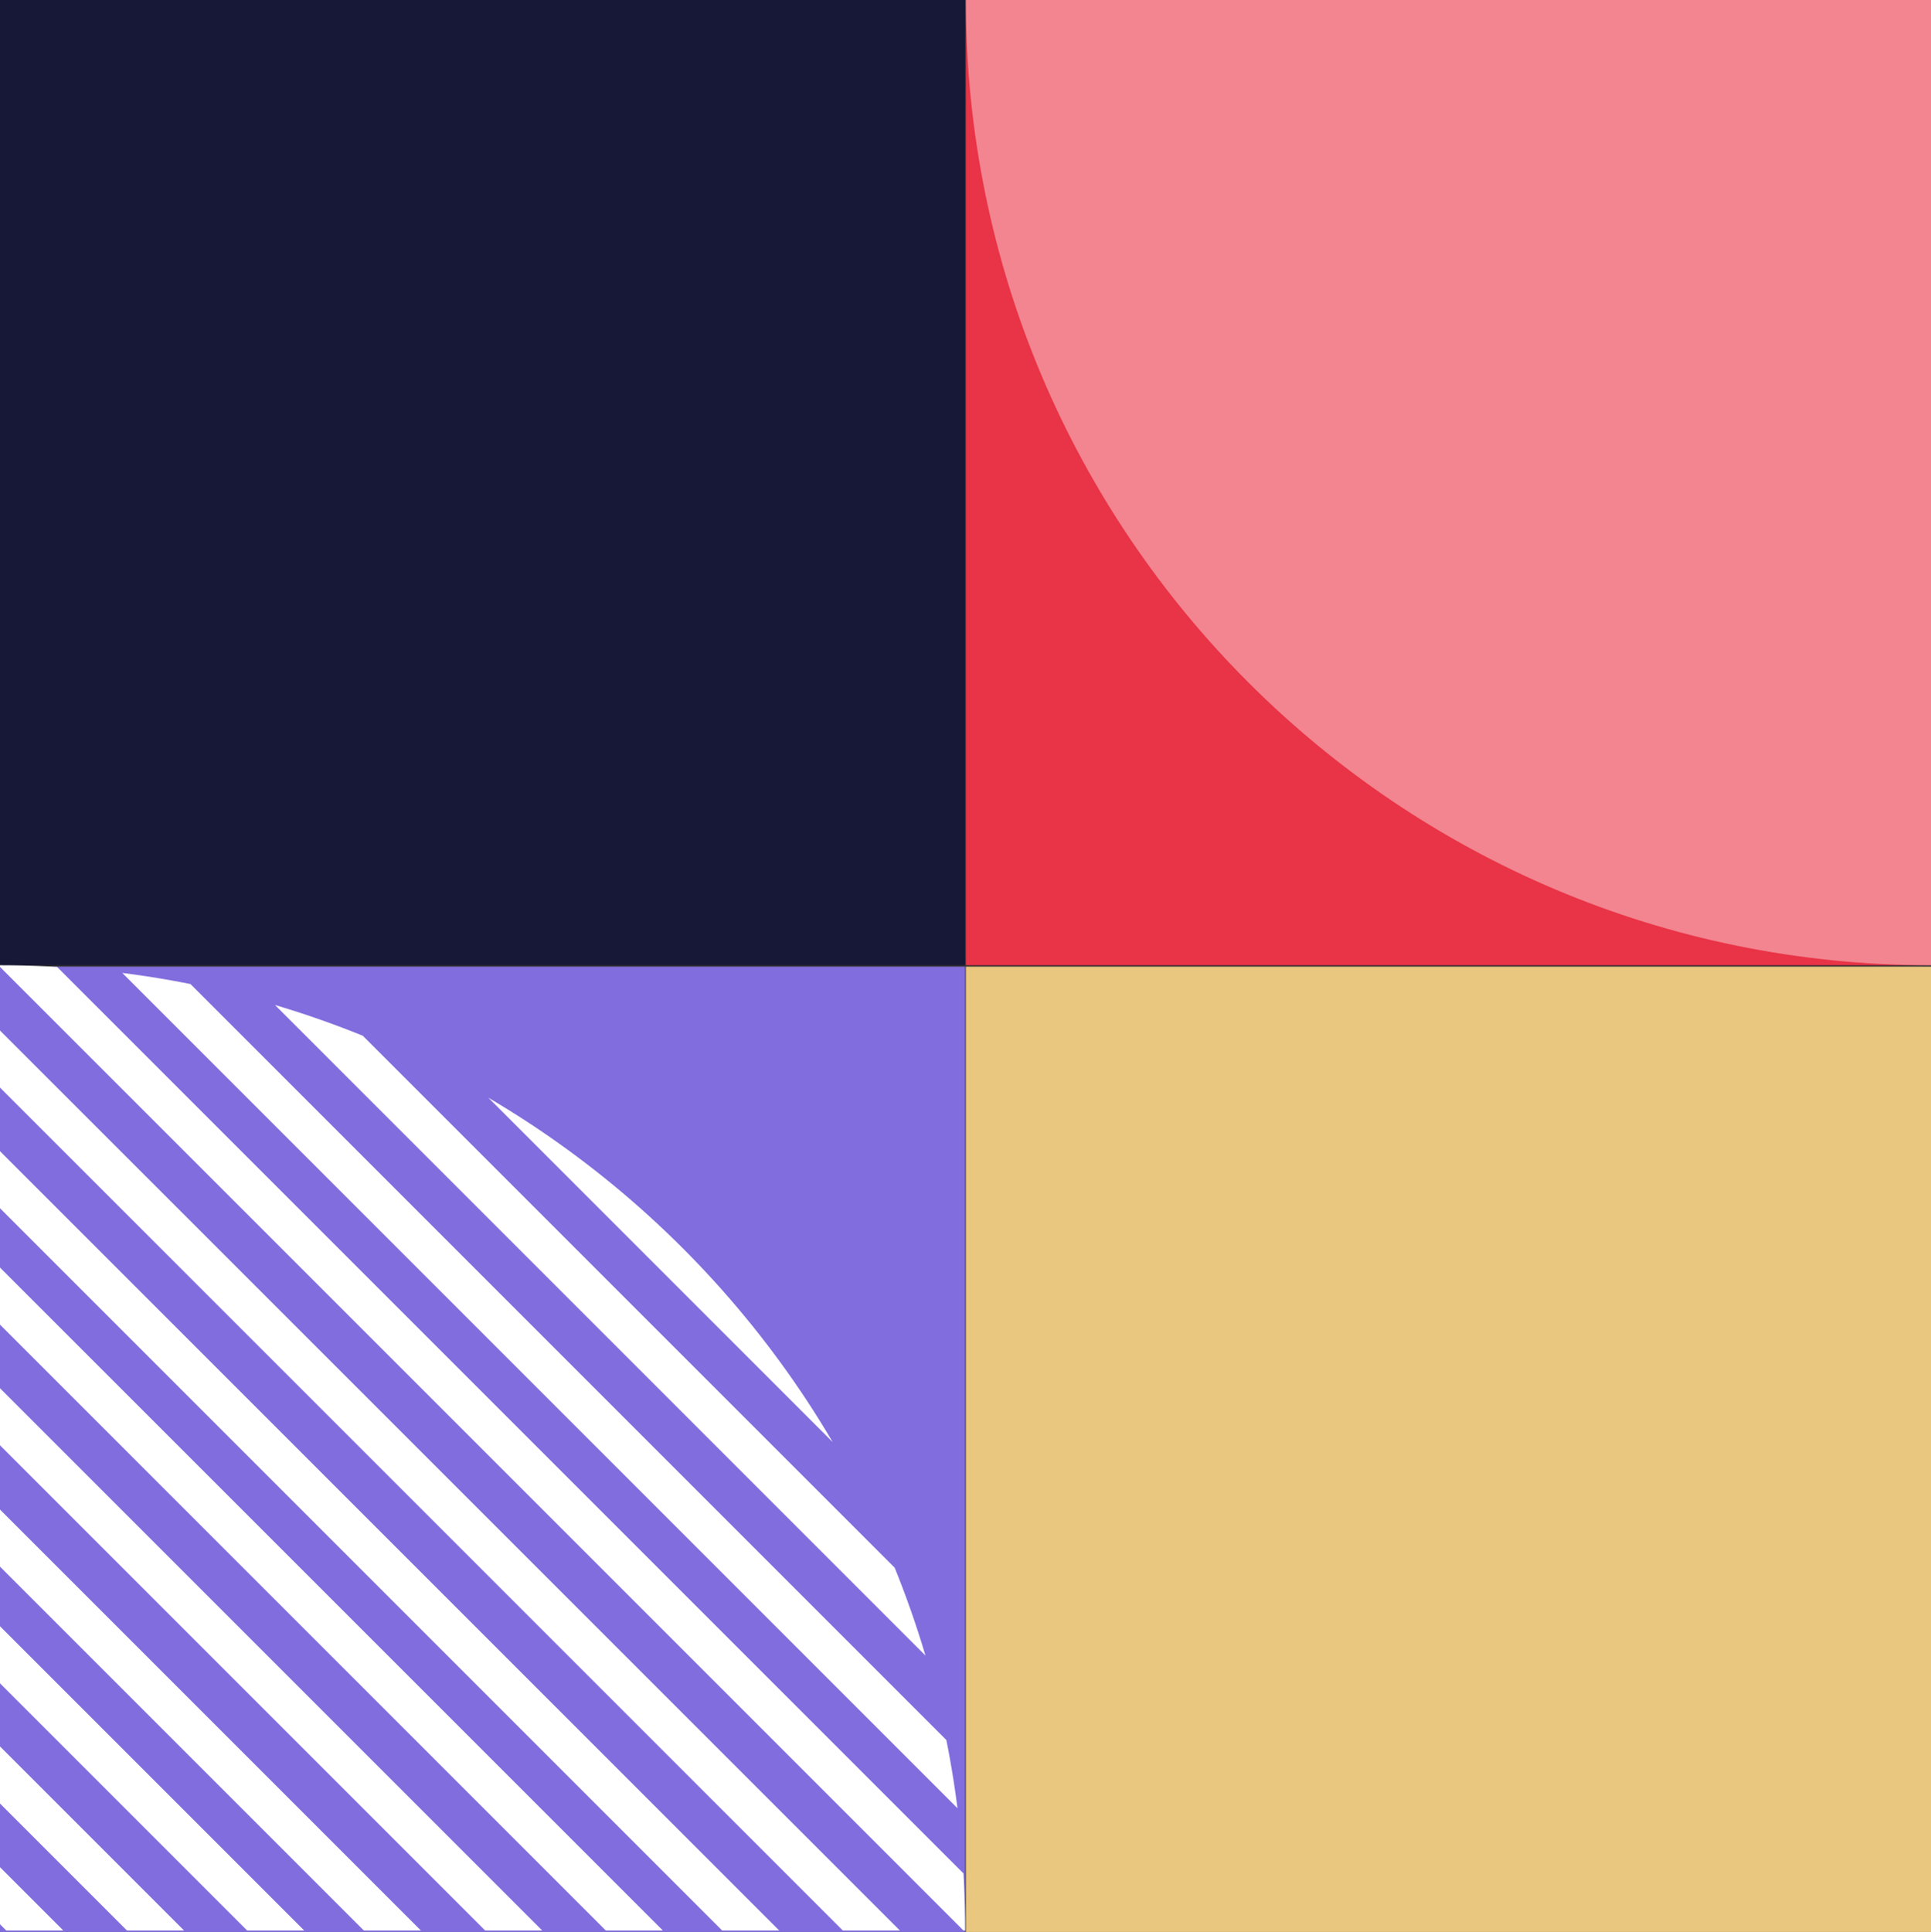 <?xml version="1.0" encoding="utf-8"?>
<!-- Generator: Adobe Illustrator 27.4.1, SVG Export Plug-In . SVG Version: 6.00 Build 0)  -->
<svg version="1.1" id="Calque_1" xmlns="http://www.w3.org/2000/svg" xmlns:xlink="http://www.w3.org/1999/xlink" x="0px" y="0px"
	 viewBox="0 0 550.2 550.4" style="enable-background:new 0 0 550.2 550.4;" xml:space="preserve">
<rect x="0" y="0" width="550.2" height="550.4" fill="#333333" stroke="none"/>
<style type="text/css">
	.st0{fill:#E93346;}
	.st1{fill:#171738;}
	.st2{opacity:0.4;fill:#FFFFFF;}
	.st3{fill:#826DDE;}
	.st4{fill:#E9C77F;}
	.st5{clip-path:url(#SVGID_00000060723953232412364320000018137553987067476668_);}
	.st6{fill-rule:evenodd;clip-rule:evenodd;fill:#FFFFFF;}
</style>
<rect x="275.2" class="st0" width="275" height="275"/>
<rect x="0" class="st1" width="275" height="275"/>
<path class="st2" d="M550.2,275L550.2,275l0-275h-275v0C275.2,151.9,398.3,275,550.2,275z"/>
<rect x="0" y="275.4" class="st3" width="275" height="275"/>
<rect x="275.2" y="275.4" class="st4" width="275" height="275"/>
<g>
	<g>
		<defs>
			<path id="SVGID_1_" d="M275,550L275,550L0,550V275h0C151.9,275,275,398.1,275,550z"/>
		</defs>
		<clipPath id="SVGID_00000175294153475475620890000015426051663938806969_">
			<use xlink:href="#SVGID_1_"  style="overflow:visible;"/>
		</clipPath>
		<g style="clip-path:url(#SVGID_00000175294153475475620890000015426051663938806969_);">
			
				<rect x="186" y="160.7" transform="matrix(0.707 -0.707 0.707 0.707 -196.419 240.178)" class="st6" width="11.5" height="393"/>
			
				<rect x="117.3" y="228.2" transform="matrix(0.707 -0.707 0.707 0.707 -264.313 211.402)" class="st6" width="11.5" height="393"/>
			
				<rect x="49.6" y="297" transform="matrix(0.707 -0.707 0.707 0.707 -332.776 183.695)" class="st6" width="11.5" height="393"/>
			
				<rect x="151.7" y="195.1" transform="matrix(0.707 -0.707 0.707 0.707 -230.796 226.053)" class="st6" width="11.5" height="393"/>
			
				<rect x="84.1" y="262.6" transform="matrix(0.707 -0.707 0.707 0.707 -298.339 197.968)" class="st6" width="11.5" height="393"/>
			
				<rect x="15.3" y="330.3" transform="matrix(0.707 -0.707 0.707 0.707 -366.327 169.125)" class="st6" width="11.5" height="393"/>
			
				<rect x="168.8" y="177.9" transform="matrix(0.707 -0.707 0.707 0.707 -213.598 233.058)" class="st6" width="11.5" height="393"/>
			
				<rect x="100.1" y="245.4" transform="matrix(0.707 -0.707 0.707 0.707 -281.491 204.282)" class="st6" width="11.5" height="393"/>
			
				<rect x="32.4" y="313.1" transform="matrix(0.707 -0.707 0.707 0.707 -349.149 176.245)" class="st6" width="11.5" height="393"/>
			
				<rect x="134.5" y="211.1" transform="matrix(0.707 -0.707 0.707 0.707 -247.135 218.522)" class="st6" width="11.5" height="393"/>
			
				<rect x="66.9" y="279.8" transform="matrix(0.707 -0.707 0.707 0.707 -315.517 190.848)" class="st6" width="11.5" height="393"/>
			
				<rect x="-1.9" y="347.4" transform="matrix(0.707 -0.707 0.707 0.707 -383.492 162.039)" class="st6" width="11.5" height="393"/>
			
				<rect x="389.9" y="-43.3" transform="matrix(0.707 -0.707 0.707 0.707 7.537 324.663)" class="st6" width="11.5" height="393"/>
			
				<rect x="321.3" y="24.3" transform="matrix(0.707 -0.707 0.707 0.707 -60.357 295.888)" class="st6" width="11.5" height="393"/>
			
				<rect x="253.6" y="93.1" transform="matrix(0.707 -0.707 0.707 0.707 -128.82 268.181)" class="st6" width="11.5" height="393"/>
			
				<rect x="355.7" y="-8.8" transform="matrix(0.707 -0.707 0.707 0.707 -26.839 310.539)" class="st6" width="11.5" height="393"/>
			
				<rect x="288" y="58.6" transform="matrix(0.707 -0.707 0.707 0.707 -94.382 282.454)" class="st6" width="11.5" height="393"/>
			
				<rect x="219.2" y="126.3" transform="matrix(0.707 -0.707 0.707 0.707 -162.371 253.611)" class="st6" width="11.5" height="393"/>
			
				<rect x="372.8" y="-26.1" transform="matrix(0.707 -0.707 0.707 0.707 -9.641 317.544)" class="st6" width="11.5" height="393"/>
			
				<rect x="304.1" y="41.5" transform="matrix(0.707 -0.707 0.707 0.707 -77.535 288.768)" class="st6" width="11.5" height="393"/>
			
				<rect x="236.4" y="109.1" transform="matrix(0.707 -0.707 0.707 0.707 -145.192 260.731)" class="st6" width="11.5" height="393"/>
			
				<rect x="338.4" y="7.1" transform="matrix(0.707 -0.707 0.707 0.707 -43.178 303.007)" class="st6" width="11.5" height="393"/>
			
				<rect x="270.8" y="75.8" transform="matrix(0.707 -0.707 0.707 0.707 -111.561 275.334)" class="st6" width="11.5" height="393"/>
			
				<rect x="202.1" y="143.5" transform="matrix(0.707 -0.707 0.707 0.707 -179.535 246.525)" class="st6" width="11.5" height="393"/>
		</g>
	</g>
</g>
</svg>
